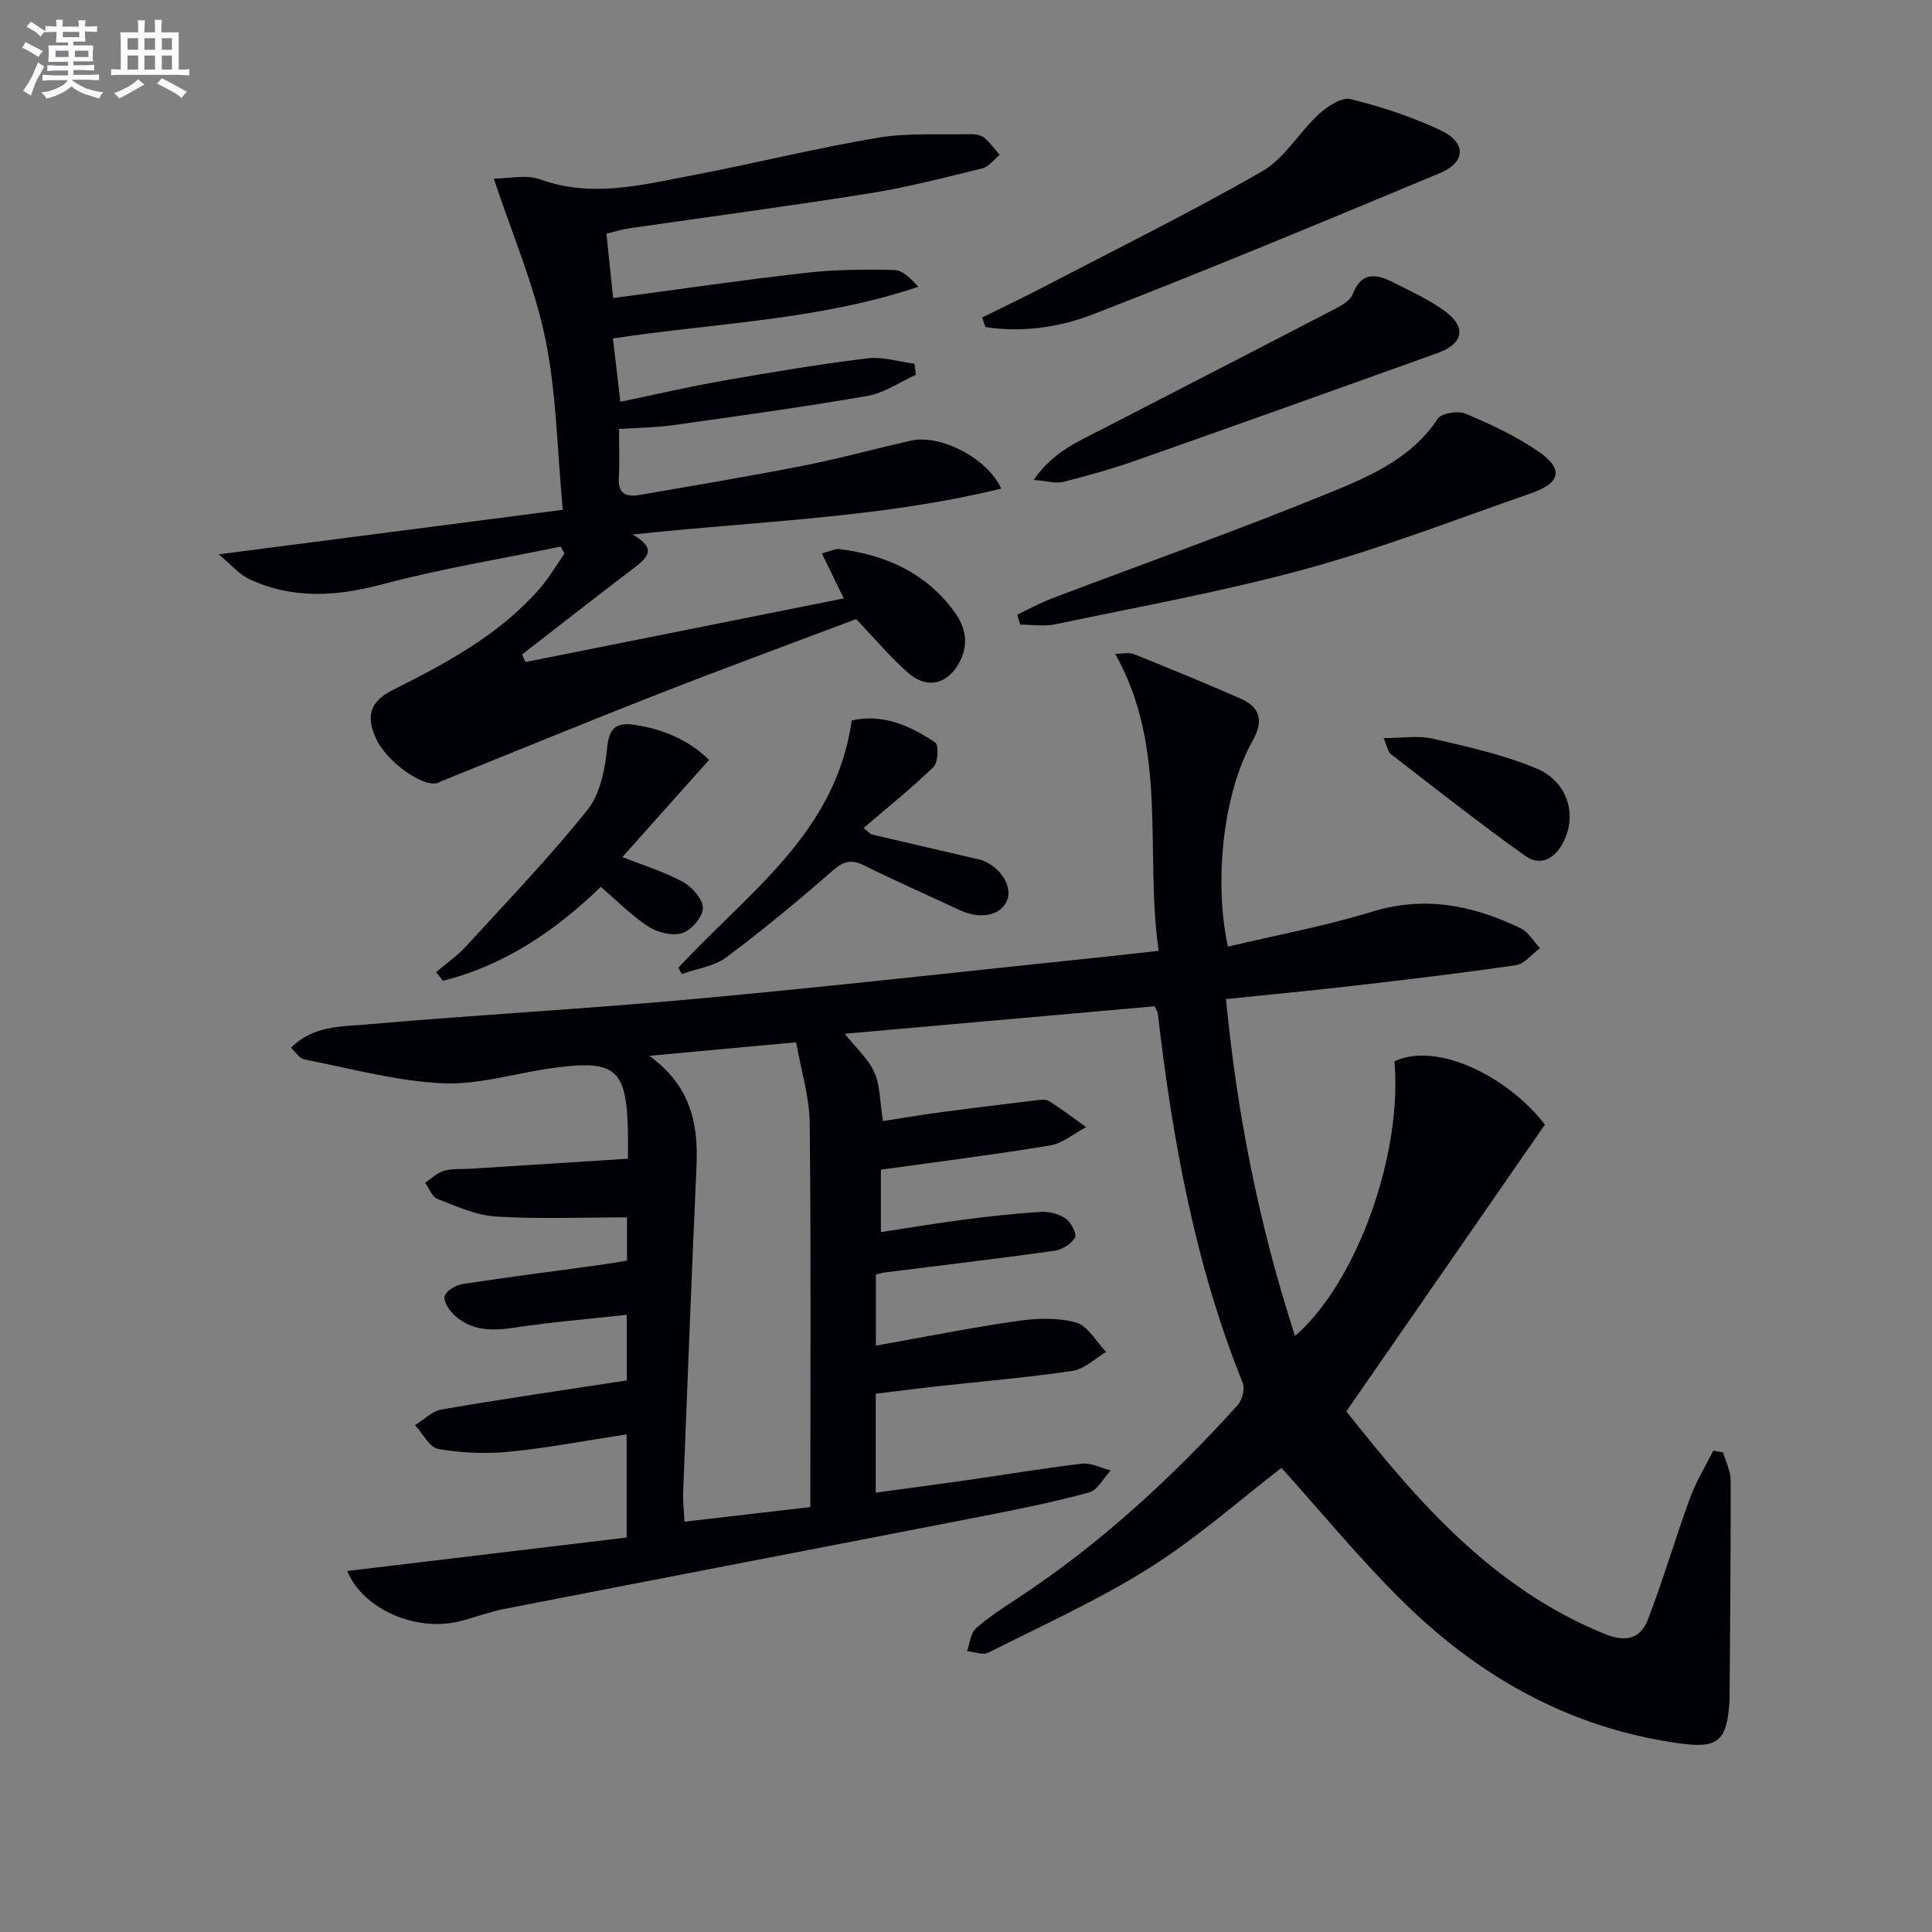 <svg enable-background="new 0 0 400 400" viewBox="0 0 400 400" xmlns="http://www.w3.org/2000/svg"><rect x="0" y="0" width="400" height="400" fill="#808080" stroke="none"/><g fill="#010105"><path d="m60.24 216.92c4.57-4.58 10.36-4.36 15.55-4.81 22.86-2 45.78-3.24 68.62-5.34 27.96-2.57 55.88-5.72 83.81-8.63 3.62-.38 7.23-.79 11.67-1.28-2.95-20.56 2.09-41.75-9.01-61.5 1.51 0 2.84-.35 3.86.06 7.39 2.97 14.77 5.99 22.06 9.2 4.12 1.81 4.9 4.57 2.53 8.77-5.97 10.57-8.1 28.79-5.1 42.6 9.95-2.36 20.05-4.23 29.8-7.22 10.98-3.38 21-1.33 30.82 3.43 1.61.78 2.67 2.71 3.98 4.11-1.64 1.21-3.17 3.25-4.95 3.51-11.17 1.65-22.38 2.97-33.6 4.27-8.56.99-17.15 1.8-26.45 2.76 2.29 23.95 6.91 47.03 14.29 69.75 12.79-11.09 22.29-37.62 20.58-56.87 8.96-4.15 23.55 3.23 31.16 13.11-13.68 19.75-27.24 39.33-41.11 59.36 14.71 18.64 30.29 36.66 53.5 46.1 4.35 1.77 7.39.99 8.9-2.92 3.21-8.3 5.7-16.89 8.76-25.26 1.24-3.39 3.18-6.53 4.81-9.78.68.12 1.36.24 2.03.37.54 1.91 1.55 3.83 1.56 5.74.04 15.15-.12 30.31-.22 45.46 0 .17-.01.33-.02.5-.59 8.29-2.5 9.65-10.67 8.49-22.83-3.22-41.74-14.09-57.76-30.12-8.57-8.57-16.31-17.97-24.32-26.87-8.8 6.76-17.54 14.55-27.32 20.7-10.61 6.68-22.14 11.89-33.37 17.55-1.13.57-2.93-.17-4.41-.3.58-1.6.7-3.71 1.82-4.71 2.71-2.41 5.83-4.39 8.88-6.4 16.94-11.17 31.71-24.81 45.29-39.79.96-1.06 1.58-3.41 1.08-4.65-9.9-24.58-14.53-50.35-17.58-76.49-.04-.31-.25-.59-.65-1.48-21.2 1.88-42.61 3.78-64.17 5.69 2.24 2.82 4.82 5.09 6.11 7.94 1.24 2.74 1.15 6.08 1.81 10.14 3.8-.59 7.76-1.27 11.75-1.8 6.56-.88 13.14-1.68 19.71-2.47.98-.12 2.22-.32 2.95.14 2.64 1.65 5.11 3.56 7.65 5.37-2.47 1.31-4.82 3.36-7.44 3.8-11.6 1.92-23.27 3.38-35.05 5.02v12.92c5.94-.9 11.59-1.85 17.26-2.59 5.27-.68 10.56-1.27 15.86-1.59 1.7-.1 3.74.4 5.11 1.36 1.12.78 2.39 3.18 1.96 3.94-.74 1.32-2.67 2.53-4.24 2.75-11.67 1.63-23.38 3.01-35.08 4.48-.64.08-1.26.29-1.91.44v14.72c9.97-1.77 19.54-3.7 29.19-5.09 4.02-.58 8.42-.76 12.25.3 2.45.68 4.18 3.97 6.23 6.09-2.3 1.36-4.48 3.56-6.93 3.92-9.52 1.41-19.13 2.21-28.7 3.27-3.94.44-7.86.96-12.07 1.47v20.48c6.47-.88 12.79-1.72 19.11-2.62 7.88-1.13 15.73-2.47 23.63-3.38 1.89-.22 3.93.9 5.91 1.4-1.48 1.58-2.71 4.08-4.49 4.56-7.35 2-14.84 3.51-22.32 4.97-32.92 6.42-65.86 12.73-98.78 19.15-3.09.6-6.06 1.75-9.12 2.53-8.88 2.28-20-2.3-23.36-10.39 19.38-2.32 38.52-4.61 57.85-6.93 0-7.37 0-14.12 0-21.37-8.27 1.27-16.22 2.8-24.25 3.6-4.87.48-9.93.26-14.74-.56-1.83-.32-3.22-3.21-4.82-4.94 1.83-1.12 3.54-2.91 5.51-3.25 12.72-2.18 25.5-4.04 38.33-6.01 0-4.65 0-8.92 0-13.58-7.99.88-15.73 1.51-23.38 2.67-4.52.69-8.69.66-12.2-2.49-1.1-.99-2.38-2.83-2.14-3.97.24-1.1 2.25-2.36 3.64-2.57 9.52-1.47 19.09-2.67 28.63-3.98 1.79-.25 3.57-.57 5.5-.89 0-3.41 0-6.54 0-8.95-9.06 0-18.13.38-27.15-.17-4.11-.25-8.18-2.14-12.12-3.66-1.11-.43-1.71-2.19-2.54-3.33 1.3-.86 2.49-2.07 3.92-2.48 1.71-.49 3.61-.3 5.43-.42 10.75-.68 21.49-1.37 32.65-2.08 0-2.38.02-3.83 0-5.28-.24-13.25-2.42-15.25-15.27-13.54-7.72 1.02-15.47 3.55-23.1 3.2-9.6-.44-19.11-3.09-28.63-4.94-.96-.17-1.67-1.4-2.77-2.42zm107.53 95.1c0-26.9.16-53.19-.13-79.48-.06-5.5-1.8-10.99-2.81-16.75-10.42.96-19.86 1.83-30.39 2.81 8.45 6.12 10.16 13.91 9.77 22.64-1.01 22.57-1.88 45.16-2.77 67.73-.07 1.9.17 3.81.28 6.08 9.1-1.05 17.58-2.04 26.05-3.03z"/><path d="m174.7 123.89c-1.55-3.18-2.94-6.04-4.54-9.32 1.83-.47 2.78-1 3.65-.89 9.61 1.21 17.91 4.94 23.78 12.97 2.29 3.14 3.03 6.57 1.15 10.28-2.35 4.64-6.67 5.89-10.64 2.44-3.72-3.24-6.91-7.08-10.84-11.19-13.23 4.99-27.08 10.07-40.82 15.45-15.15 5.92-30.19 12.12-45.27 18.2-.15.06-.29.17-.44.23-3 1.15-10.67-4.31-12.89-9.17-2.17-4.78-1.11-7.73 3.45-10.02 11.04-5.53 21.9-11.34 30.24-20.76 2.03-2.29 3.58-5 5.35-7.52-.27-.47-.53-.95-.8-1.42-12.29 2.54-24.72 4.55-36.83 7.78-9.54 2.55-18.61 3.15-27.63-1.04-2.06-.95-3.65-2.91-6.34-5.14 24.61-3.18 47.43-6.14 71.24-9.22-1.19-12.56-1.3-24.3-3.65-35.57-2.32-11.13-6.92-21.78-10.64-33 3.15 0 6.73-.89 9.61.16 10.66 3.86 20.99 1.16 31.34-.81 12.86-2.45 25.59-5.63 38.49-7.8 6.29-1.06 12.84-.6 19.27-.75.96-.02 2.15.17 2.84.74 1.22.99 2.14 2.34 3.19 3.55-1.19.95-2.24 2.45-3.58 2.78-7.73 1.9-15.47 3.92-23.32 5.17-16.56 2.65-33.2 4.84-49.79 7.25-1.46.21-2.87.67-4.73 1.11.45 4.3.89 8.5 1.4 13.33 13.7-1.82 26.8-3.75 39.96-5.23 6.05-.68 12.2-.72 18.29-.57 1.73.04 3.41 1.81 4.93 3.46-20.57 6.93-41.91 7.47-63.23 10.7.53 4.47 1 8.52 1.54 13.12 7.27-1.51 14.17-3.13 21.14-4.35 9.97-1.75 19.96-3.41 30-4.65 3.16-.39 6.5.7 9.75 1.11.1.76.2 1.53.29 2.29-3.32 1.5-6.51 3.77-9.99 4.37-13.39 2.33-26.87 4.18-40.33 6.07-3.56.5-7.19.53-11.14.79 0 3.81.16 6.96-.04 10.09-.22 3.42 1.64 4.03 4.34 3.56 11.28-1.96 22.59-3.84 33.82-6.05 7.49-1.47 14.86-3.5 22.3-5.19 6.01-1.37 15.82 3.53 18.71 9.93-24.87 6.09-50.23 6.7-76.34 9.51 5.17 2.86 3.08 4.81.32 6.91-7.77 5.92-15.46 11.94-23.18 17.92.23.52.46 1.05.69 1.57 22-4.38 43.99-8.79 65.92-13.18z"/><path d="m210.61 127.26c2.4-1.14 4.74-2.44 7.22-3.38 19.51-7.41 39.21-14.36 58.51-22.3 7.96-3.28 16.14-7.02 21.32-14.87.78-1.18 4.17-1.73 5.73-1.08 5.16 2.17 10.33 4.59 14.95 7.72 5.45 3.69 4.89 6.61-1.35 8.78-15.49 5.38-30.83 11.34-46.62 15.66-17.06 4.67-34.54 7.81-51.87 11.46-2.32.49-4.84.07-7.27.07-.2-.69-.41-1.37-.62-2.06z"/><path d="m203.35 65.74c4.06-2.02 8.16-3.97 12.19-6.06 15.3-7.97 30.79-15.62 45.75-24.2 4.65-2.66 7.66-8.06 11.76-11.84 1.75-1.61 4.71-3.57 6.57-3.12 6.39 1.58 12.77 3.67 18.72 6.49 5.32 2.52 5.14 6.6-.26 8.85-23.88 9.95-47.76 19.91-71.88 29.25-6.92 2.68-14.61 3.78-22.18 2.6-.23-.65-.45-1.31-.67-1.97z"/><path d="m214.02 99.36c4.01-5.85 9.26-7.97 14.16-10.5 16.2-8.37 32.42-16.69 48.6-25.11 1.28-.67 2.84-1.66 3.3-2.87 1.79-4.7 4.91-4.18 8.33-2.44 3.69 1.87 7.53 3.61 10.83 6.05 4.44 3.29 3.69 6.71-1.58 8.6-20.74 7.43-41.49 14.86-62.28 22.18-5 1.76-10.12 3.2-15.26 4.5-1.55.39-3.34-.19-6.1-.41z"/><path d="m140.45 200.36c14.15-15.37 32.62-27.78 35.88-51.18 6.28-1.49 12.03 1 17.31 4.55.74.5.59 4.14-.37 5.07-4.59 4.44-9.6 8.45-14.47 12.62l1.56 1.32c7.3 1.7 14.59 3.4 21.89 5.1.16.04.33.03.49.08 4.05 1.16 6.94 5.32 5.81 8.38-1.2 3.25-5.53 4.16-9.87 2.12-6.61-3.09-13.29-6.03-19.83-9.27-2.68-1.33-4.29-.79-6.52 1.16-7.11 6.21-14.39 12.25-21.95 17.89-2.53 1.89-6.13 2.35-9.23 3.47-.23-.44-.47-.87-.7-1.31z"/><path d="m90.3 201.26c2.08-1.77 4.37-3.35 6.2-5.35 8.5-9.28 17.25-18.39 25.1-28.2 2.66-3.33 3.69-8.48 4.11-12.92.39-4.2 2.03-5.25 5.59-4.73 6.01.88 11.36 3.18 15.5 7.28-6.07 6.81-11.97 13.42-17.95 20.11 4.42 1.75 8.72 3.05 12.57 5.16 1.9 1.04 4.12 3.58 4.1 5.43-.02 1.82-2.39 4.55-4.27 5.15-2.04.64-5.1-.12-7.02-1.36-3.45-2.22-6.39-5.26-9.84-8.21-9.44 9.12-19.98 16.25-32.67 19.44-.47-.61-.94-1.21-1.42-1.8z"/><path d="m286.46 152.82c3.82 0 7.15-.58 10.2.12 7.23 1.66 14.57 3.31 21.38 6.13 6.38 2.64 8.49 9.31 5.79 14.98-1.61 3.39-4.65 5.58-8.08 3.13-9.45-6.74-18.58-13.94-27.78-21.04-.65-.49-.78-1.66-1.51-3.32z"/></g><path d="m6.8 9.5c.6.3 1.3.7 2.1 1.1-.4.4-.7.8-.9 1.2-.7-.4-1.3-.8-1.8-1.1s-1.1-.6-1.6-.8c.2-.4.5-.8.7-1.2.4.2.8.5 1.5.8zm.9 6.9c-.3.6-.5 1.1-.7 1.7s-.4 1.1-.6 1.7c-.6-.4-1.1-.7-1.6-1 .7-1 1.2-1.8 1.5-2.4.3-.5.6-1.1.8-1.7.3-.6.5-1.2.8-1.8.3.3.8.6 1.3.8-.7 1.3-1.2 2.2-1.5 2.7zm.1-11c.4.3 1 .7 1.7 1.1-.5.2-.8.6-1.1 1.1-.5-.6-1-1-1.4-1.2s-.9-.6-1.5-.8c.2-.4.5-.7.9-1.1.5.3.9.6 1.4.9zm10.5 13c1 .4 2 .6 3.1.7-.4.4-.7.8-.8 1.3-.9-.2-1.9-.6-3-.9-1-.4-2-.9-2.8-1.6-.5.4-1.1.9-1.9 1.3s-1.9.9-3.3 1.2c-.1-.3-.5-.8-1.1-1.3 1 0 2.1-.3 3.2-.8 1.2-.5 1.9-1 2.3-1.7h-3.2c-.4 0-1 0-2 .1v-1.2c1 0 1.7.1 2 .1h3.3v-1h-2.3c-.2 0-.9 0-2 .1v-1.2c1.2 0 1.9.1 2 .1h2.3v-.8h-4.1c0-.7.1-1.2.1-1.6 0-.5 0-1.1-.1-1.8h4.1v-.6h-2.5c0-.6.1-1.1.1-1.6v-.6h-.5c-.4 0-1 0-1.8.1v-1.3c1.2 0 1.9.1 2.1.1h.2c0-.3 0-.8-.1-1.4h1.4c0 .6-.1 1-.1 1.4h3.4c0-.4 0-.8-.1-1.3h1.5c0 .4-.1.9-.1 1.3.7 0 1.5 0 2.5-.1v1.2c-1 0-1.8-.1-2.5-.1v.6c0 .3 0 .8.1 1.5h-2.5v.8h4.1c0 .7-.1 1.3-.1 1.8s0 1 .1 1.5h-4.1v.8h1.4c.8 0 1.8 0 2.9-.1v1.2c-1 0-1.9-.1-2.8-.1h-1.5v1h3.2c.3 0 1 0 2.1-.1v1.2c-1.1 0-1.8-.1-2.1-.1h-3.4l-.1.1c1.4 1 2.4 1.5 3.4 1.9zm-4.1-6.6v-1.3h-2.7v1.3zm2.2-4.1v-1.1h-3.4v1.1zm1.9 4.1v-1.3h-2.8v1.3z" fill="#fbfafc"/><path d="m37 6.7v2.3 5.4c1 0 1.8 0 2.2-.1v1.3c-.6 0-1.5-.1-2.5-.1h-11.9c-.7 0-1.3 0-1.8.1v-1.3c.5 0 1.1.1 2 .1v-5.2c0-1 0-1.8-.1-2.5h3.7c0-1.3 0-2.1-.1-2.5h1.5c0 .4-.1 1.3-.1 2.5h2.2c0-1.2 0-2.1-.1-2.6h1.5c0 .4-.1 1.3-.1 2.6zm-12.3 13.7c-.3-.4-.7-.8-1.1-1.1 1.1-.4 2.1-.9 2.9-1.3.8-.5 1.5-1 2.1-1.6.4.4.9.8 1.3 1.1-2.5 1.4-4.2 2.4-5.2 2.9zm3.9-10.1v-2.4h-2.2v2.4zm0 4.1v-2.9h-2.2v2.9zm3.5-4.1v-2.4h-2.2v2.4zm0 4.1v-2.9h-2.2v2.9zm.4 2.9 1-1.1c.6.3 1.4.7 2.5 1.3s2 1.1 2.7 1.5c-.4.4-.8.8-1.1 1.3-.8-.8-2.5-1.7-5.1-3zm3.1-7v-2.4h-2.1v2.4zm0 4.1v-2.9h-2.1v2.9z" fill="#fbfafc"/></svg>